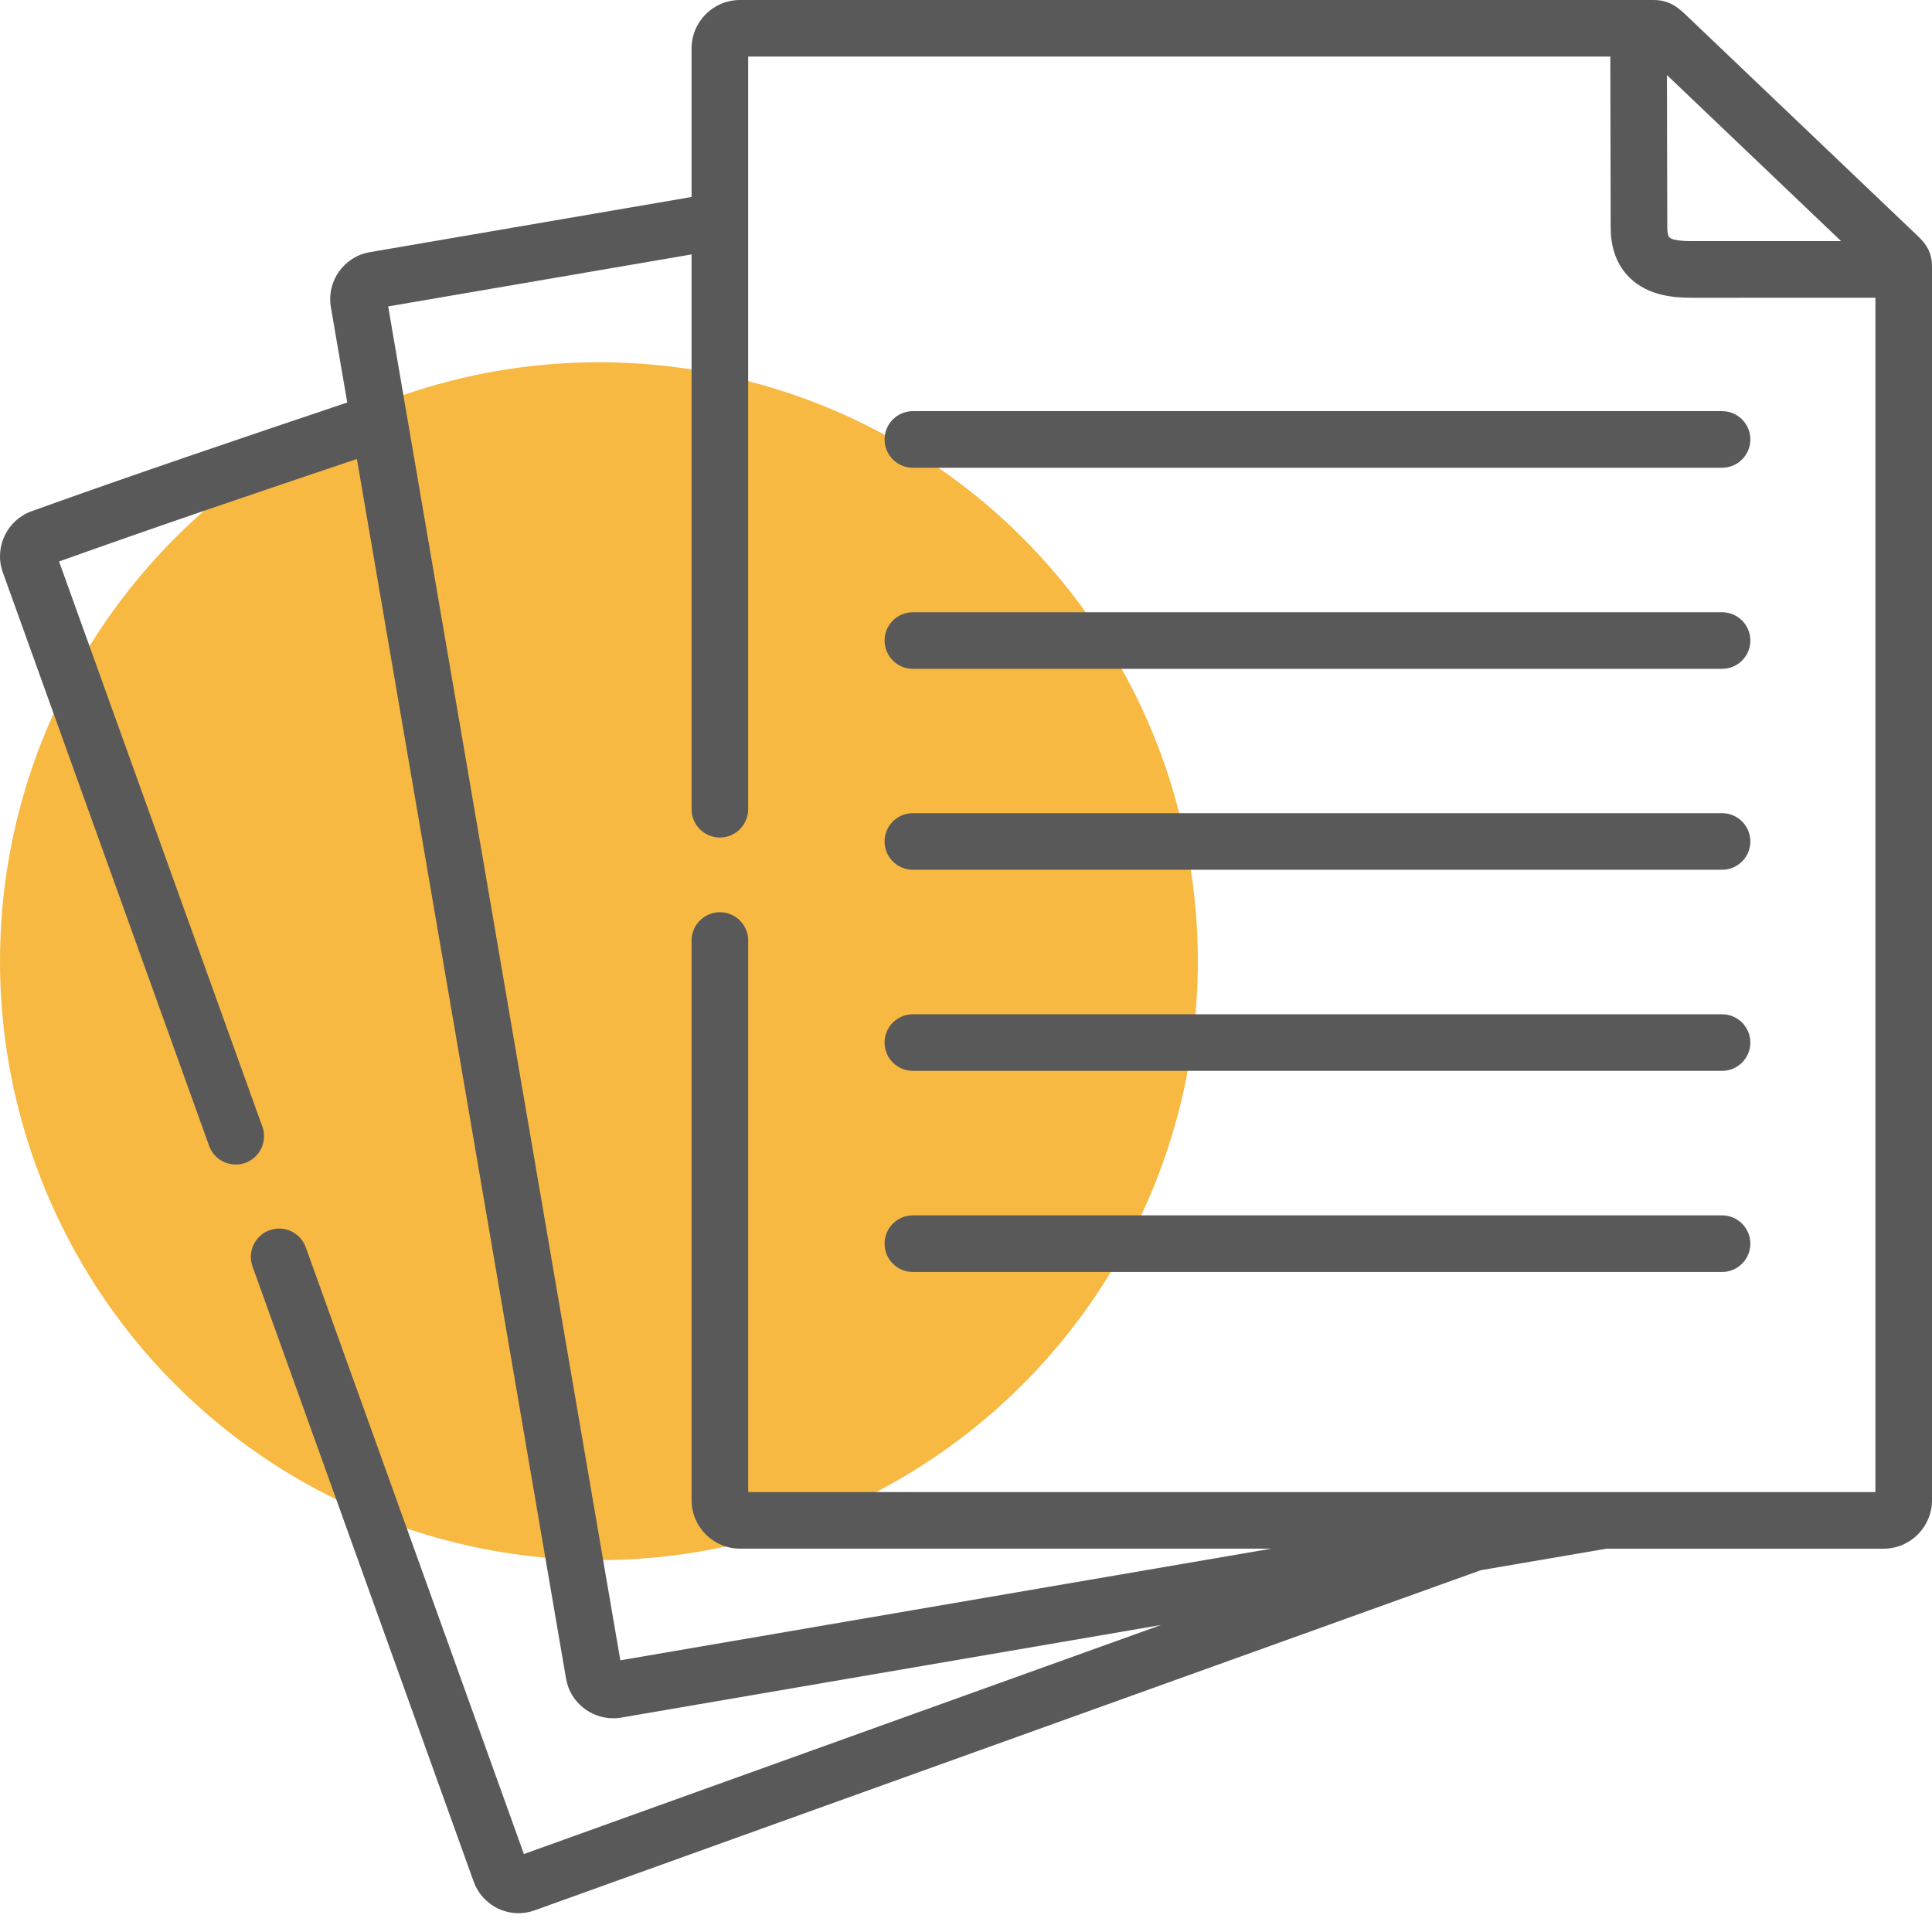 <?xml version="1.0" encoding="UTF-8"?> <svg xmlns="http://www.w3.org/2000/svg" width="48" height="48" viewBox="0 0 48 48" fill="none"> <ellipse cx="14.88" cy="23.88" rx="14.88" ry="14.88" fill="#F8B943"></ellipse> <path d="M47.605 5.824C47.577 5.798 41.938 0.421 41.938 0.421C41.723 0.214 41.5 0 41.084 0H18.385C17.722 0 17.182 0.539 17.182 1.202V4.894L9.182 6.266C8.541 6.378 8.11 6.992 8.221 7.633L8.627 10C6.026 10.875 3.357 11.777 0.779 12.703C0.17 12.926 -0.149 13.603 0.068 14.215L5.195 28.467C5.298 28.754 5.568 28.932 5.857 28.932C5.936 28.932 6.016 28.919 6.095 28.891C6.46 28.759 6.65 28.356 6.518 27.991L1.467 13.95C3.895 13.081 6.41 12.23 8.867 11.403L11.284 25.488L14.064 41.71C14.164 42.283 14.667 42.69 15.235 42.69C15.3 42.69 15.365 42.685 15.43 42.674L22.96 41.382L28.844 40.373L19.995 43.554L13.016 46.063L7.597 30.989C7.466 30.624 7.063 30.434 6.697 30.565C6.332 30.697 6.142 31.099 6.274 31.465L11.77 46.753C11.946 47.234 12.401 47.533 12.883 47.533C13.016 47.533 13.151 47.51 13.282 47.462L20.47 44.877L36.792 39.011L39.91 38.477H46.797C47.461 38.477 48 37.936 48 37.272V6.617C48 6.196 47.772 5.981 47.605 5.824ZM45.742 5.991H42.224L42.136 5.991C41.968 5.992 41.574 5.995 41.474 5.896C41.45 5.873 41.423 5.796 41.423 5.654L41.415 1.865L45.742 5.991ZM46.594 37.07H18.589V23.367C18.589 22.979 18.274 22.664 17.886 22.664C17.497 22.664 17.182 22.979 17.182 23.367V37.271C17.182 37.936 17.722 38.476 18.385 38.476H31.586L22.722 39.996L15.412 41.25L12.669 25.25L9.644 7.613L17.182 6.321V20.105C17.182 20.493 17.497 20.808 17.885 20.808C18.274 20.808 18.588 20.493 18.588 20.105V1.406H40.008L40.017 5.655C40.017 6.171 40.174 6.587 40.483 6.894C40.957 7.365 41.628 7.398 42.045 7.398C42.081 7.398 42.115 7.398 42.147 7.398L46.594 7.397V37.07Z" fill="#595959"></path> <path d="M21.977 10.918C21.977 11.306 22.292 11.621 22.68 11.621H42.784C43.172 11.621 43.487 11.306 43.487 10.918C43.487 10.53 43.172 10.215 42.784 10.215H22.68C22.292 10.215 21.977 10.53 21.977 10.918Z" fill="#595959"></path> <path d="M42.784 15.211H22.68C22.292 15.211 21.977 15.526 21.977 15.914C21.977 16.302 22.292 16.617 22.68 16.617H42.784C43.172 16.617 43.487 16.302 43.487 15.914C43.487 15.526 43.172 15.211 42.784 15.211Z" fill="#595959"></path> <path d="M42.784 20.203H22.68C22.292 20.203 21.977 20.518 21.977 20.906C21.977 21.295 22.292 21.609 22.68 21.609H42.784C43.172 21.609 43.487 21.295 43.487 20.906C43.487 20.518 43.172 20.203 42.784 20.203Z" fill="#595959"></path> <path d="M42.784 25.199H22.68C22.292 25.199 21.977 25.514 21.977 25.902C21.977 26.291 22.292 26.605 22.68 26.605H42.784C43.172 26.605 43.487 26.291 43.487 25.902C43.487 25.514 43.172 25.199 42.784 25.199Z" fill="#595959"></path> <path d="M42.784 30.195H22.68C22.292 30.195 21.977 30.51 21.977 30.898C21.977 31.287 22.292 31.602 22.68 31.602H42.784C43.172 31.602 43.487 31.287 43.487 30.898C43.487 30.51 43.172 30.195 42.784 30.195Z" fill="#595959"></path> </svg> 